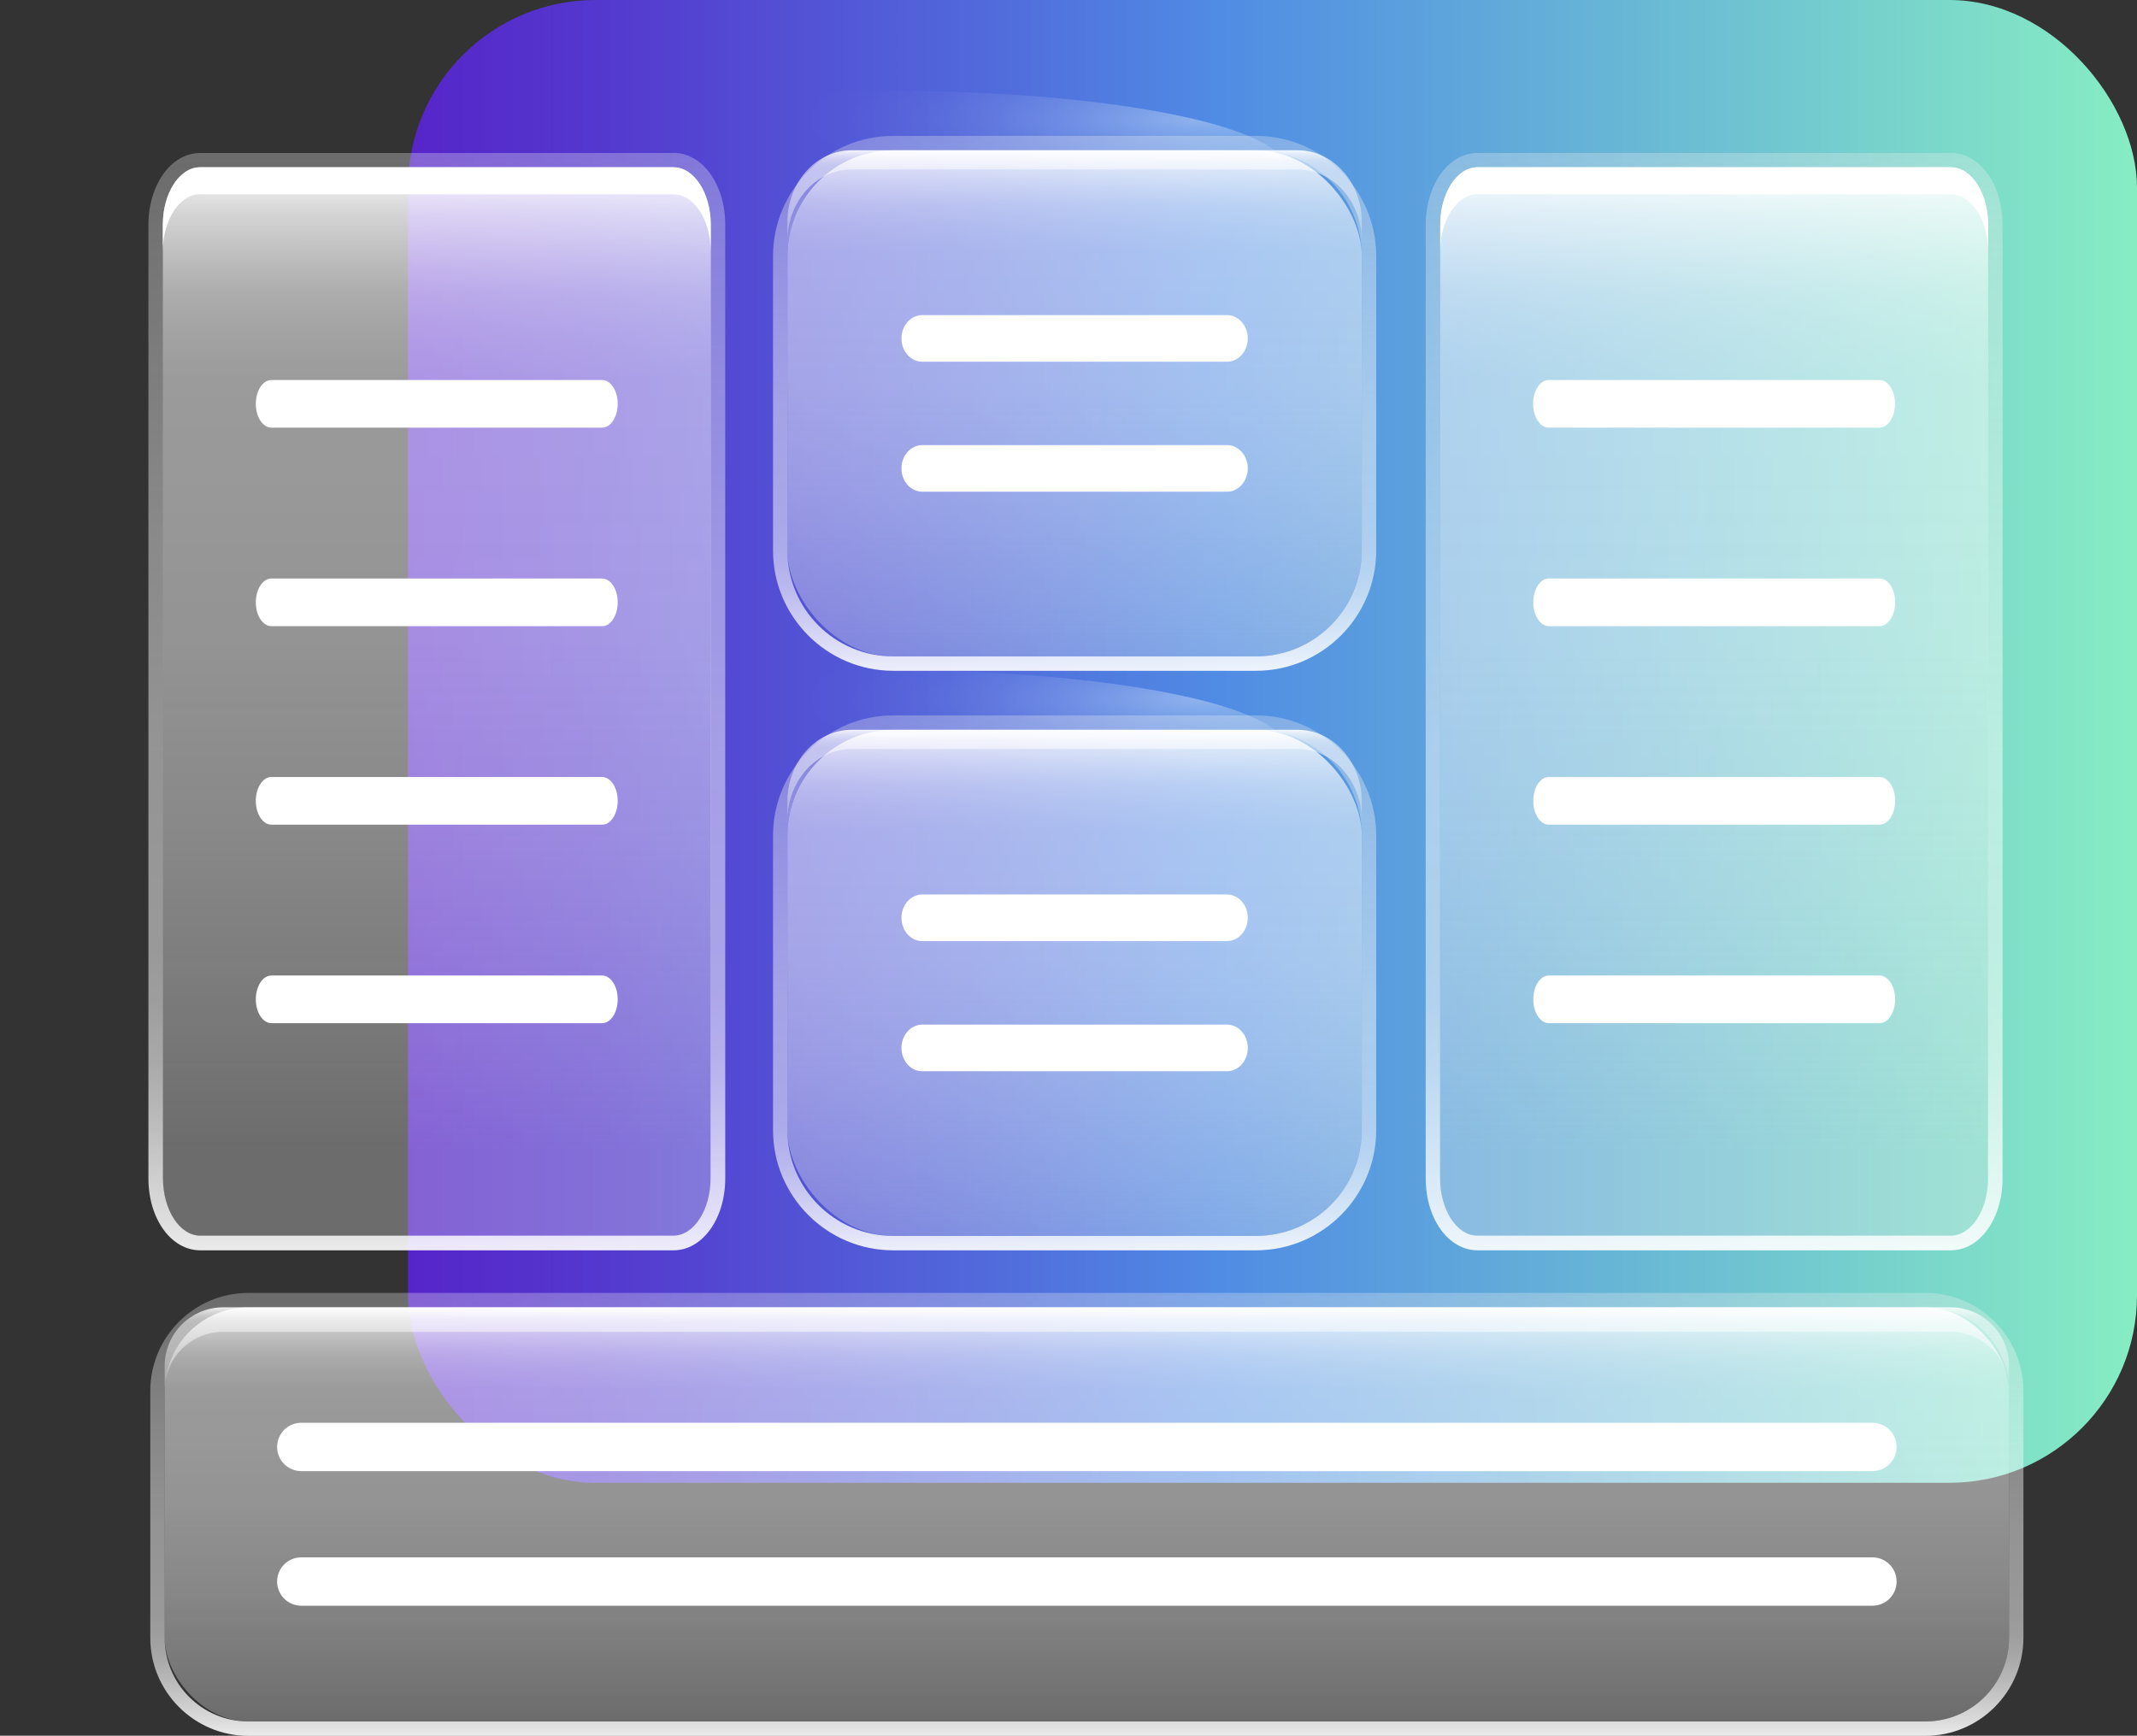 <?xml version="1.0" encoding="UTF-8"?> <svg xmlns="http://www.w3.org/2000/svg" xmlns:xlink="http://www.w3.org/1999/xlink" viewBox="0 0 148.45 120.58"><rect x="0" y="0" width="148.45" height="120.58" fill="#333333" stroke="none"/><defs><style> .cls-1 { fill: url(#Degradado_sin_nombre_15-8); } .cls-1, .cls-2, .cls-3, .cls-4, .cls-5, .cls-6, .cls-7, .cls-8, .cls-9, .cls-10, .cls-11, .cls-12, .cls-13, .cls-14, .cls-15, .cls-16, .cls-17, .cls-18, .cls-19, .cls-20, .cls-21, .cls-22, .cls-23, .cls-24, .cls-25, .cls-26, .cls-27, .cls-28, .cls-29, .cls-30, .cls-31, .cls-32, .cls-33, .cls-34, .cls-35, .cls-36, .cls-37, .cls-38, .cls-39, .cls-40, .cls-41, .cls-42, .cls-43, .cls-44, .cls-45, .cls-46, .cls-47, .cls-48, .cls-49, .cls-50, .cls-51, .cls-52, .cls-53, .cls-54, .cls-55, .cls-56, .cls-57, .cls-58, .cls-59, .cls-60, .cls-61, .cls-62, .cls-63 { stroke-width: 0px; } .cls-2 { fill: url(#Degradado_sin_nombre_3-25); } .cls-2, .cls-3, .cls-4, .cls-10, .cls-12, .cls-15, .cls-23, .cls-24, .cls-25, .cls-26, .cls-27, .cls-28, .cls-29, .cls-36, .cls-38, .cls-43, .cls-44, .cls-45, .cls-47, .cls-49, .cls-53, .cls-57, .cls-58, .cls-61 { mix-blend-mode: hard-light; } .cls-3 { fill: url(#Degradado_sin_nombre_3-31); } .cls-4 { fill: url(#Degradado_sin_nombre_3-29); } .cls-5 { fill: url(#Degradado_sin_nombre_3-18); } .cls-6 { fill: url(#Degradado_sin_nombre_23-5); } .cls-7 { fill: url(#linear-gradient); } .cls-8 { fill: url(#Degradado_sin_nombre_3-22); } .cls-9 { fill: url(#Degradado_sin_nombre_3-12); } .cls-64 { opacity: .5; } .cls-65 { opacity: .6; } .cls-10 { fill: url(#Degradado_sin_nombre_3-19); } .cls-11 { fill: url(#Degradado_sin_nombre_15-2); } .cls-12 { fill: url(#Degradado_sin_nombre_3-7); } .cls-13 { fill: url(#Degradado_sin_nombre_3); } .cls-66 { isolation: isolate; } .cls-14 { fill: url(#Degradado_sin_nombre_3-36); } .cls-15 { fill: url(#Degradado_sin_nombre_26318-4); } .cls-16 { fill: url(#Degradado_sin_nombre_23-2); } .cls-17 { fill: url(#Degradado_sin_nombre_3-28); } .cls-18 { fill: url(#Degradado_sin_nombre_58); } .cls-19 { fill: url(#Degradado_sin_nombre_3-14); } .cls-20 { fill: url(#Degradado_sin_nombre_23-4); } .cls-21 { fill: url(#Degradado_sin_nombre_3-20); } .cls-22 { fill: url(#Degradado_sin_nombre_15-5); } .cls-23 { fill: url(#Degradado_sin_nombre_3-37); } .cls-24 { fill: url(#Degradado_sin_nombre_3-21); } .cls-25 { fill: url(#Degradado_sin_nombre_3-15); } .cls-26 { fill: url(#Degradado_sin_nombre_3-39); } .cls-27 { fill: url(#Degradado_sin_nombre_3-35); } .cls-28 { fill: url(#Degradado_sin_nombre_3-11); } .cls-29 { fill: url(#Degradado_sin_nombre_26318-2); } .cls-30, .cls-39 { fill: #fff; } .cls-31 { fill: url(#Degradado_sin_nombre_15); } .cls-32 { fill: url(#Degradado_sin_nombre_58-2); } .cls-33 { fill: url(#Degradado_sin_nombre_3-16); } .cls-34 { fill: url(#Degradado_sin_nombre_58-4); } .cls-35 { fill: url(#Degradado_sin_nombre_3-34); } .cls-36 { fill: url(#Degradado_sin_nombre_3-27); } .cls-37 { fill: url(#Degradado_sin_nombre_3-8); } .cls-38 { fill: url(#Degradado_sin_nombre_3-23); } .cls-39 { mix-blend-mode: soft-light; } .cls-40 { fill: url(#Degradado_sin_nombre_58-3); } .cls-41 { fill: url(#Degradado_sin_nombre_3-26); } .cls-42 { fill: url(#Degradado_sin_nombre_3-30); } .cls-43 { fill: url(#Degradado_sin_nombre_3-4); } .cls-44 { fill: url(#Degradado_sin_nombre_3-17); } .cls-45 { fill: url(#Degradado_sin_nombre_3-13); } .cls-46 { fill: url(#Degradado_sin_nombre_3-10); } .cls-47 { fill: url(#Degradado_sin_nombre_26318-3); } .cls-48 { fill: url(#Degradado_sin_nombre_15-4); } .cls-49 { fill: url(#Degradado_sin_nombre_3-9); } .cls-50 { fill: url(#Degradado_sin_nombre_3-38); } .cls-67 { mix-blend-mode: overlay; } .cls-51 { fill: url(#Degradado_sin_nombre_3-6); } .cls-52 { fill: url(#Degradado_sin_nombre_23); } .cls-53 { fill: url(#Degradado_sin_nombre_26318); } .cls-54 { fill: url(#Degradado_sin_nombre_23-3); } .cls-55 { fill: url(#Degradado_sin_nombre_15-6); } .cls-56 { fill: url(#Degradado_sin_nombre_3-32); } .cls-57 { fill: url(#Degradado_sin_nombre_3-2); } .cls-58 { fill: url(#Degradado_sin_nombre_3-5); } .cls-59 { fill: url(#Degradado_sin_nombre_15-3); } .cls-60 { fill: url(#Degradado_sin_nombre_15-7); } .cls-61 { fill: url(#Degradado_sin_nombre_3-33); } .cls-62 { fill: url(#Degradado_sin_nombre_3-24); } .cls-63 { fill: url(#Degradado_sin_nombre_3-3); } </style><linearGradient id="linear-gradient" x1="28.34" y1="51.51" x2="148.45" y2="51.51" gradientUnits="userSpaceOnUse"><stop offset="0" stop-color="#5625c9"></stop><stop offset=".11" stop-color="#5438ce"></stop><stop offset=".33" stop-color="#5169db"></stop><stop offset=".47" stop-color="#508ce4"></stop><stop offset="1" stop-color="#86edc3"></stop></linearGradient><linearGradient id="Degradado_sin_nombre_15" data-name="Degradado sin nombre 15" x1="29.97" y1="13.47" x2="29.96" y2="80.92" gradientTransform="translate(.37 -.64) rotate(-.01)" gradientUnits="userSpaceOnUse"><stop offset="0" stop-color="#fff" stop-opacity=".9"></stop><stop offset=".03" stop-color="#fff" stop-opacity=".79"></stop><stop offset=".07" stop-color="#fff" stop-opacity=".69"></stop><stop offset=".11" stop-color="#fff" stop-opacity=".6"></stop><stop offset=".15" stop-color="#fff" stop-opacity=".55"></stop><stop offset=".2" stop-color="#fff" stop-opacity=".51"></stop><stop offset=".28" stop-color="#fff" stop-opacity=".5"></stop><stop offset=".46" stop-color="#fdfdfd" stop-opacity=".48"></stop><stop offset=".67" stop-color="#f9f9f9" stop-opacity=".43"></stop><stop offset=".89" stop-color="#f3f3f3" stop-opacity=".35"></stop><stop offset="1" stop-color="#efefef" stop-opacity=".3"></stop></linearGradient><linearGradient id="Degradado_sin_nombre_23" data-name="Degradado sin nombre 23" x1="30.34" y1="86.86" x2="30.34" y2="10.62" gradientUnits="userSpaceOnUse"><stop offset="0" stop-color="#fff" stop-opacity=".9"></stop><stop offset=".03" stop-color="#fff" stop-opacity=".83"></stop><stop offset=".11" stop-color="#fff" stop-opacity=".68"></stop><stop offset=".17" stop-color="#fff" stop-opacity=".58"></stop><stop offset=".23" stop-color="#fff" stop-opacity=".52"></stop><stop offset=".28" stop-color="#fff" stop-opacity=".5"></stop><stop offset=".46" stop-color="#fdfdfd" stop-opacity=".48"></stop><stop offset=".67" stop-color="#f9f9f9" stop-opacity=".43"></stop><stop offset=".89" stop-color="#f3f3f3" stop-opacity=".35"></stop><stop offset="1" stop-color="#efefef" stop-opacity=".3"></stop></linearGradient><radialGradient id="Degradado_sin_nombre_26318" data-name="Degradado sin nombre 26318" cx="4313.86" cy="-9018.42" fx="4313.86" fy="-9018.42" r="6.15" gradientTransform="translate(-4653.74 -19207.6) rotate(90) scale(4.46 .52)" gradientUnits="userSpaceOnUse"><stop offset="0" stop-color="#fff" stop-opacity=".6"></stop><stop offset=".15" stop-color="#fff" stop-opacity=".45"></stop><stop offset=".33" stop-color="#fff" stop-opacity=".29"></stop><stop offset=".52" stop-color="#fff" stop-opacity=".16"></stop><stop offset=".69" stop-color="#fff" stop-opacity=".07"></stop><stop offset=".86" stop-color="#fff" stop-opacity=".02"></stop><stop offset="1" stop-color="#fff" stop-opacity="0"></stop></radialGradient><radialGradient id="Degradado_sin_nombre_58" data-name="Degradado sin nombre 58" cx="4482.96" cy="-20475.27" fx="4482.96" fy="-20475.27" r="3.9" gradientTransform="translate(-8352.82 -25747.46) rotate(90) scale(5.75 .41)" gradientUnits="userSpaceOnUse"><stop offset="0" stop-color="#fff"></stop><stop offset="0" stop-color="#fff" stop-opacity=".96"></stop><stop offset=".05" stop-color="#fff" stop-opacity=".78"></stop><stop offset=".09" stop-color="#fff" stop-opacity=".61"></stop><stop offset=".14" stop-color="#fff" stop-opacity=".47"></stop><stop offset=".2" stop-color="#fff" stop-opacity=".34"></stop><stop offset=".25" stop-color="#fff" stop-opacity=".23"></stop><stop offset=".32" stop-color="#fff" stop-opacity=".15"></stop><stop offset=".4" stop-color="#fff" stop-opacity=".08"></stop><stop offset=".49" stop-color="#fff" stop-opacity=".03"></stop><stop offset=".63" stop-color="#fff" stop-opacity="0"></stop><stop offset="1" stop-color="#fff" stop-opacity="0"></stop></radialGradient><radialGradient id="Degradado_sin_nombre_3" data-name="Degradado sin nombre 3" cx="52904.33" cy="1754.18" fx="52904.33" fy="1754.18" r="5.69" gradientTransform="translate(-2099.13 10003.33) rotate(-90) scale(.19 1.2)" gradientUnits="userSpaceOnUse"><stop offset="0" stop-color="#fff"></stop><stop offset=".05" stop-color="#fff" stop-opacity=".89"></stop><stop offset=".15" stop-color="#fff" stop-opacity=".69"></stop><stop offset=".26" stop-color="#fff" stop-opacity=".5"></stop><stop offset=".37" stop-color="#fff" stop-opacity=".35"></stop><stop offset=".48" stop-color="#fff" stop-opacity=".22"></stop><stop offset=".6" stop-color="#fff" stop-opacity=".12"></stop><stop offset=".72" stop-color="#fff" stop-opacity=".05"></stop><stop offset=".85" stop-color="#fff" stop-opacity=".01"></stop><stop offset="1" stop-color="#fff" stop-opacity="0"></stop></radialGradient><radialGradient id="Degradado_sin_nombre_3-2" data-name="Degradado sin nombre 3" cx="52904.31" cy="2346.35" fx="52904.31" fy="2346.35" r="1.97" gradientTransform="translate(-1512.51 10003.32) rotate(-90) scale(.19 .65)" xlink:href="#Degradado_sin_nombre_3"></radialGradient><radialGradient id="Degradado_sin_nombre_3-3" data-name="Degradado sin nombre 3" cx="25251.86" cy="2144.22" fx="25251.86" fy="2144.22" r="5.69" gradientTransform="translate(3469.98 3913.26) rotate(-180) scale(.14 1.81)" xlink:href="#Degradado_sin_nombre_3"></radialGradient><radialGradient id="Degradado_sin_nombre_3-4" data-name="Degradado sin nombre 3" cx="25251.84" cy="3507.23" fx="25251.84" fy="3507.23" r="1.97" gradientTransform="translate(3469.98 3532.8) rotate(-180) scale(.14 1)" xlink:href="#Degradado_sin_nombre_3"></radialGradient><radialGradient id="Degradado_sin_nombre_3-5" data-name="Degradado sin nombre 3" cx="52904.31" cy="2346.35" fx="52904.31" fy="2346.35" r="1.97" gradientTransform="translate(-1512.51 10003.32) rotate(-90) scale(.19 .65)" xlink:href="#Degradado_sin_nombre_3"></radialGradient><radialGradient id="Degradado_sin_nombre_3-6" data-name="Degradado sin nombre 3" cx="25251.86" cy="2144.22" fx="25251.86" fy="2144.22" r="5.69" gradientTransform="translate(3469.98 3913.26) rotate(-180) scale(.14 1.81)" xlink:href="#Degradado_sin_nombre_3"></radialGradient><radialGradient id="Degradado_sin_nombre_3-7" data-name="Degradado sin nombre 3" cx="25251.84" cy="3507.23" fx="25251.84" fy="3507.23" r="1.97" gradientTransform="translate(3469.98 3532.8) rotate(-180) scale(.14 1)" xlink:href="#Degradado_sin_nombre_3"></radialGradient><linearGradient id="Degradado_sin_nombre_15-2" data-name="Degradado sin nombre 15" x1="118.71" y1="13.49" x2="118.7" y2="80.94" xlink:href="#Degradado_sin_nombre_15"></linearGradient><linearGradient id="Degradado_sin_nombre_23-2" data-name="Degradado sin nombre 23" x1="119.08" x2="119.08" xlink:href="#Degradado_sin_nombre_23"></linearGradient><radialGradient id="Degradado_sin_nombre_26318-2" data-name="Degradado sin nombre 26318" cy="-9189.96" fy="-9189.96" xlink:href="#Degradado_sin_nombre_26318"></radialGradient><radialGradient id="Degradado_sin_nombre_58-2" data-name="Degradado sin nombre 58" cy="-20692.5" fy="-20692.5" r="3.9" xlink:href="#Degradado_sin_nombre_58"></radialGradient><radialGradient id="Degradado_sin_nombre_3-8" data-name="Degradado sin nombre 3" cy="1827.94" fy="1827.94" xlink:href="#Degradado_sin_nombre_3"></radialGradient><radialGradient id="Degradado_sin_nombre_3-9" data-name="Degradado sin nombre 3" cx="52904.31" cy="2482.99" fx="52904.31" fy="2482.99" r="1.97" gradientTransform="translate(-1512.51 10003.32) rotate(-90) scale(.19 .65)" xlink:href="#Degradado_sin_nombre_3"></radialGradient><radialGradient id="Degradado_sin_nombre_3-10" data-name="Degradado sin nombre 3" cx="24603.98" cy="2144.22" fx="24603.98" fy="2144.22" r="5.69" gradientTransform="translate(3469.98 3913.26) rotate(-180) scale(.14 1.81)" xlink:href="#Degradado_sin_nombre_3"></radialGradient><radialGradient id="Degradado_sin_nombre_3-11" data-name="Degradado sin nombre 3" cx="24603.97" cy="3507.23" fx="24603.97" fy="3507.23" r="1.97" gradientTransform="translate(3469.98 3532.8) rotate(-180) scale(.14 1)" xlink:href="#Degradado_sin_nombre_3"></radialGradient><radialGradient id="Degradado_sin_nombre_3-12" data-name="Degradado sin nombre 3" cy="1827.94" fy="1827.94" xlink:href="#Degradado_sin_nombre_3"></radialGradient><radialGradient id="Degradado_sin_nombre_3-13" data-name="Degradado sin nombre 3" cx="52904.31" cy="2482.99" fx="52904.31" fy="2482.99" r="1.97" gradientTransform="translate(-1512.51 10003.32) rotate(-90) scale(.19 .65)" xlink:href="#Degradado_sin_nombre_3"></radialGradient><radialGradient id="Degradado_sin_nombre_3-14" data-name="Degradado sin nombre 3" cx="24603.98" cy="2144.22" fx="24603.98" fy="2144.22" r="5.69" gradientTransform="translate(3469.98 3913.26) rotate(-180) scale(.14 1.81)" xlink:href="#Degradado_sin_nombre_3"></radialGradient><radialGradient id="Degradado_sin_nombre_3-15" data-name="Degradado sin nombre 3" cx="24603.97" cy="3507.23" fx="24603.97" fy="3507.23" r="1.97" gradientTransform="translate(3469.98 3532.8) rotate(-180) scale(.14 1)" xlink:href="#Degradado_sin_nombre_3"></radialGradient><linearGradient id="Degradado_sin_nombre_15-3" data-name="Degradado sin nombre 15" x1="75.5" y1="90.82" x2="75.5" y2="119.58" gradientTransform="matrix(1,0,0,1,0,0)" xlink:href="#Degradado_sin_nombre_15"></linearGradient><linearGradient id="Degradado_sin_nombre_23-3" data-name="Degradado sin nombre 23" x1="75.5" y1="120.58" x2="75.5" y2="89.82" xlink:href="#Degradado_sin_nombre_23"></linearGradient><linearGradient id="Degradado_sin_nombre_15-4" data-name="Degradado sin nombre 15" x1="75.5" y1="90.82" x2="75.5" y2="96.58" gradientTransform="matrix(1,0,0,1,0,0)" xlink:href="#Degradado_sin_nombre_15"></linearGradient><radialGradient id="Degradado_sin_nombre_3-16" data-name="Degradado sin nombre 3" cx="40374.77" cy="134.14" fx="40374.77" fy="134.14" r="6.59" gradientTransform="translate(260.69 -7523.61) rotate(90) scale(.19 1.85)" xlink:href="#Degradado_sin_nombre_3"></radialGradient><radialGradient id="Degradado_sin_nombre_3-17" data-name="Degradado sin nombre 3" cx="40374.75" cy="-654.77" fx="40374.75" fy="-654.77" r="2.28" gradientTransform="translate(-642.57 -7523.61) rotate(90) scale(.19 1)" xlink:href="#Degradado_sin_nombre_3"></radialGradient><radialGradient id="Degradado_sin_nombre_3-18" data-name="Degradado sin nombre 3" cx="39481.94" cy="840.89" fx="39481.94" fy="840.89" r="6.59" gradientTransform="translate(-8314.54 -1433.55) scale(.21 1.81)" xlink:href="#Degradado_sin_nombre_3"></radialGradient><radialGradient id="Degradado_sin_nombre_3-19" data-name="Degradado sin nombre 3" cx="39481.92" cy="1144.16" fx="39481.92" fy="1144.16" r="2.28" gradientTransform="translate(-8314.54 -1053.08) scale(.21 1)" xlink:href="#Degradado_sin_nombre_3"></radialGradient><radialGradient id="Degradado_sin_nombre_3-20" data-name="Degradado sin nombre 3" cx="40374.77" cy="134.14" fx="40374.77" fy="134.14" r="6.59" gradientTransform="translate(260.69 -7523.61) rotate(90) scale(.19 1.85)" xlink:href="#Degradado_sin_nombre_3"></radialGradient><radialGradient id="Degradado_sin_nombre_3-21" data-name="Degradado sin nombre 3" cx="40374.75" cy="-654.77" fx="40374.75" fy="-654.77" r="2.28" gradientTransform="translate(-642.57 -7523.61) rotate(90) scale(.19 1)" xlink:href="#Degradado_sin_nombre_3"></radialGradient><radialGradient id="Degradado_sin_nombre_3-22" data-name="Degradado sin nombre 3" cx="39481.94" cy="840.89" fx="39481.94" fy="840.89" r="6.59" gradientTransform="translate(-8314.54 -1433.55) scale(.21 1.81)" xlink:href="#Degradado_sin_nombre_3"></radialGradient><radialGradient id="Degradado_sin_nombre_3-23" data-name="Degradado sin nombre 3" cx="39481.92" cy="1144.16" fx="39481.92" fy="1144.16" r="2.28" gradientTransform="translate(-8314.54 -1053.08) scale(.21 1)" xlink:href="#Degradado_sin_nombre_3"></radialGradient><linearGradient id="Degradado_sin_nombre_15-5" data-name="Degradado sin nombre 15" x1="74.65" y1="10.44" x2="74.65" y2="45.61" gradientTransform="matrix(1,0,0,1,0,0)" xlink:href="#Degradado_sin_nombre_15"></linearGradient><linearGradient id="Degradado_sin_nombre_23-4" data-name="Degradado sin nombre 23" x1="74.65" y1="46.61" x2="74.65" y2="9.44" xlink:href="#Degradado_sin_nombre_23"></linearGradient><linearGradient id="Degradado_sin_nombre_15-6" data-name="Degradado sin nombre 15" x1="74.65" y1="10.44" x2="74.65" y2="16.75" gradientTransform="matrix(1,0,0,1,0,0)" xlink:href="#Degradado_sin_nombre_15"></linearGradient><radialGradient id="Degradado_sin_nombre_26318-3" data-name="Degradado sin nombre 26318" cx="4786.84" cy="-9499.19" fx="4786.84" fy="-9499.19" r="7.12" gradientTransform="translate(-18441.79 7322.65) scale(3.87 .77)" xlink:href="#Degradado_sin_nombre_26318"></radialGradient><radialGradient id="Degradado_sin_nombre_58-3" data-name="Degradado sin nombre 58" cx="4849.79" cy="-21084.06" fx="4849.79" fy="-21084.06" r="4.51" gradientTransform="translate(-24110.07 12826.28) scale(4.98 .61)" xlink:href="#Degradado_sin_nombre_58"></radialGradient><radialGradient id="Degradado_sin_nombre_3-24" data-name="Degradado sin nombre 3" cx="41724.73" cy="1960.89" fx="41724.73" fy="1960.89" r="6.59" gradientTransform="translate(6876.12 3521.79) rotate(-180) scale(.16 1.79)" xlink:href="#Degradado_sin_nombre_3"></radialGradient><radialGradient id="Degradado_sin_nombre_3-25" data-name="Degradado sin nombre 3" cx="41724.71" cy="2729.29" fx="41724.71" fy="2729.29" r="2.28" gradientTransform="translate(6876.12 2649) rotate(-180) scale(.16 .97)" xlink:href="#Degradado_sin_nombre_3"></radialGradient><radialGradient id="Degradado_sin_nombre_3-26" data-name="Degradado sin nombre 3" cx="23436.15" cy="981.31" fx="23436.15" fy="981.31" r="6.59" gradientTransform="translate(1597.7 -4764.16) rotate(90) scale(.2 1.57)" xlink:href="#Degradado_sin_nombre_3"></radialGradient><radialGradient id="Degradado_sin_nombre_3-27" data-name="Degradado sin nombre 3" cx="23436.13" cy="1398.76" fx="23436.13" fy="1398.76" r="2.28" gradientTransform="translate(1267.94 -4764.15) rotate(90) scale(.2 .87)" xlink:href="#Degradado_sin_nombre_3"></radialGradient><radialGradient id="Degradado_sin_nombre_3-28" data-name="Degradado sin nombre 3" cx="41724.73" cy="1960.89" fx="41724.73" fy="1960.89" r="6.59" gradientTransform="translate(6876.12 3521.79) rotate(-180) scale(.16 1.79)" xlink:href="#Degradado_sin_nombre_3"></radialGradient><radialGradient id="Degradado_sin_nombre_3-29" data-name="Degradado sin nombre 3" cx="41724.71" cy="2729.29" fx="41724.71" fy="2729.29" r="2.28" gradientTransform="translate(6876.12 2649) rotate(-180) scale(.16 .97)" xlink:href="#Degradado_sin_nombre_3"></radialGradient><radialGradient id="Degradado_sin_nombre_3-30" data-name="Degradado sin nombre 3" cx="23436.15" cy="981.31" fx="23436.15" fy="981.31" r="6.59" gradientTransform="translate(1597.7 -4764.16) rotate(90) scale(.2 1.57)" xlink:href="#Degradado_sin_nombre_3"></radialGradient><radialGradient id="Degradado_sin_nombre_3-31" data-name="Degradado sin nombre 3" cx="23436.13" cy="1398.76" fx="23436.13" fy="1398.76" r="2.28" gradientTransform="translate(1267.94 -4764.15) rotate(90) scale(.2 .87)" xlink:href="#Degradado_sin_nombre_3"></radialGradient><linearGradient id="Degradado_sin_nombre_15-7" data-name="Degradado sin nombre 15" x1="74.65" y1="50.7" x2="74.65" y2="85.86" gradientTransform="matrix(1,0,0,1,0,0)" xlink:href="#Degradado_sin_nombre_15"></linearGradient><linearGradient id="Degradado_sin_nombre_23-5" data-name="Degradado sin nombre 23" x1="74.65" x2="74.65" y2="49.7" xlink:href="#Degradado_sin_nombre_23"></linearGradient><linearGradient id="Degradado_sin_nombre_15-8" data-name="Degradado sin nombre 15" x1="74.65" y1="50.7" x2="74.65" y2="57" gradientTransform="matrix(1,0,0,1,0,0)" xlink:href="#Degradado_sin_nombre_15"></linearGradient><radialGradient id="Degradado_sin_nombre_26318-4" data-name="Degradado sin nombre 26318" cx="4786.84" cy="-9446.88" fx="4786.84" fy="-9446.88" r="7.12" gradientTransform="translate(-18441.79 7322.65) scale(3.87 .77)" xlink:href="#Degradado_sin_nombre_26318"></radialGradient><radialGradient id="Degradado_sin_nombre_58-4" data-name="Degradado sin nombre 58" cx="4849.79" cy="-21017.83" fx="4849.79" fy="-21017.83" r="4.51" gradientTransform="translate(-24110.07 12826.28) scale(4.98 .61)" xlink:href="#Degradado_sin_nombre_58"></radialGradient><radialGradient id="Degradado_sin_nombre_3-32" data-name="Degradado sin nombre 3" cx="41724.73" cy="1938.4" fx="41724.73" fy="1938.4" r="6.59" gradientTransform="translate(6876.12 3521.79) rotate(-180) scale(.16 1.79)" xlink:href="#Degradado_sin_nombre_3"></radialGradient><radialGradient id="Degradado_sin_nombre_3-33" data-name="Degradado sin nombre 3" cx="41724.71" cy="2687.63" fx="41724.71" fy="2687.63" r="2.28" gradientTransform="translate(6876.12 2649) rotate(-180) scale(.16 .97)" xlink:href="#Degradado_sin_nombre_3"></radialGradient><radialGradient id="Degradado_sin_nombre_3-34" data-name="Degradado sin nombre 3" cx="23633.68" cy="981.31" fx="23633.68" fy="981.31" r="6.59" gradientTransform="translate(1597.7 -4764.16) rotate(90) scale(.2 1.57)" xlink:href="#Degradado_sin_nombre_3"></radialGradient><radialGradient id="Degradado_sin_nombre_3-35" data-name="Degradado sin nombre 3" cx="23633.66" cy="1398.76" fx="23633.66" fy="1398.76" r="2.28" gradientTransform="translate(1267.94 -4764.15) rotate(90) scale(.2 .87)" xlink:href="#Degradado_sin_nombre_3"></radialGradient><radialGradient id="Degradado_sin_nombre_3-36" data-name="Degradado sin nombre 3" cx="41724.73" cy="1938.4" fx="41724.73" fy="1938.4" r="6.59" gradientTransform="translate(6876.12 3521.79) rotate(-180) scale(.16 1.79)" xlink:href="#Degradado_sin_nombre_3"></radialGradient><radialGradient id="Degradado_sin_nombre_3-37" data-name="Degradado sin nombre 3" cx="41724.71" cy="2687.63" fx="41724.71" fy="2687.63" r="2.28" gradientTransform="translate(6876.12 2649) rotate(-180) scale(.16 .97)" xlink:href="#Degradado_sin_nombre_3"></radialGradient><radialGradient id="Degradado_sin_nombre_3-38" data-name="Degradado sin nombre 3" cx="23633.68" cy="981.31" fx="23633.68" fy="981.31" r="6.59" gradientTransform="translate(1597.7 -4764.16) rotate(90) scale(.2 1.57)" xlink:href="#Degradado_sin_nombre_3"></radialGradient><radialGradient id="Degradado_sin_nombre_3-39" data-name="Degradado sin nombre 3" cx="23633.66" cy="1398.76" fx="23633.66" fy="1398.76" r="2.28" gradientTransform="translate(1267.94 -4764.15) rotate(90) scale(.2 .87)" xlink:href="#Degradado_sin_nombre_3"></radialGradient></defs><g class="cls-66"><g id="Layer_2" data-name="Layer 2"><g id="OBJECTS"><rect class="cls-7" x="28.34" width="120.11" height="103.01" rx="13.03" ry="13.03"></rect><g><g><path class="cls-31" d="m46.77,11.62H13.9c-1.43,0-2.59,1.8-2.59,4v66.24c0,2.2,1.17,3.99,2.6,3.99h32.88c1.43,0,2.59-1.8,2.59-4V15.61c0-2.2-1.17-3.99-2.6-3.99Z"></path><path class="cls-52" d="m46.77,11.62c1.43,0,2.59,1.79,2.59,3.99v66.24c0,2.2-1.15,3.99-2.59,3.99H13.91s0,0,0,0c-1.43,0-2.59-1.79-2.59-3.99V15.62c0-2.2,1.15-3.99,2.59-3.99h32.88s0,0,0,0m0-1H13.9c-2.01,0-3.59,2.2-3.59,5v66.24c0,2.8,1.58,4.99,3.6,4.99h32.88c2.01,0,3.59-2.2,3.59-5V15.61c0-2.8-1.58-4.99-3.6-4.99h0Z"></path><g><path class="cls-30" d="m41.83,29.71h-22.98c-.59,0-1.08-.74-1.08-1.65h0c0-.91.48-1.66,1.08-1.66h22.98c.59,0,1.08.74,1.08,1.65h0c0,.91-.48,1.66-1.08,1.66Z"></path><path class="cls-30" d="m41.83,43.5h-22.98c-.59,0-1.08-.74-1.08-1.65h0c0-.91.48-1.66,1.08-1.66h22.98c.59,0,1.08.74,1.08,1.65h0c0,.91-.48,1.66-1.08,1.66Z"></path><path class="cls-30" d="m41.83,57.29h-22.98c-.59,0-1.08-.74-1.08-1.65h0c0-.91.48-1.66,1.08-1.66h22.98c.59,0,1.08.74,1.08,1.65h0c0,.91-.48,1.66-1.08,1.66Z"></path><path class="cls-30" d="m41.83,71.08h-22.98c-.59,0-1.08-.74-1.08-1.65h0c0-.91.48-1.66,1.08-1.66h22.98c.59,0,1.08.74,1.08,1.65h0c0,.91-.48,1.66-1.08,1.66Z"></path></g><path class="cls-39" d="m13.9,13.5h32.88c1.43,0,2.59,1.78,2.59,3.98v-1.87c0-2.2-1.16-3.99-2.59-3.99H13.9c-1.43,0-2.59,1.8-2.59,4v1.86c0-2.2,1.16-3.99,2.59-3.99Z"></path></g><g class="cls-67"><g class="cls-65"><path class="cls-53" d="m11.31,59.24c-1.76,0-3.18-12.29-3.18-27.44s1.43-27.44,3.18-27.44,3.18,12.29,3.18,27.44-1.43,27.44-3.18,27.44Z"></path><path class="cls-18" d="m11.31,54.21c-.88,0-1.59-10.04-1.59-22.42s.71-22.42,1.59-22.42c.88,0,1.59,10.04,1.59,22.42s-.71,22.42-1.59,22.42Z"></path></g><g><g><path class="cls-13" d="m11.31,24.5c3.78,0,6.85.48,6.85,1.07s-3.07,1.07-6.85,1.07-6.85-.48-6.85-1.07,3.07-1.07,6.85-1.07Z"></path><path class="cls-57" d="m11.31,25.2c.71,0,1.28.17,1.28.37s-.57.37-1.28.37-1.28-.17-1.28-.37c0-.21.57-.37,1.28-.37Z"></path></g><g><path class="cls-63" d="m10.53,25.57c0-5.7.35-10.32.78-10.32s.78,4.62.78,10.32-.35,10.32-.78,10.32-.78-4.62-.78-10.32Z"></path><path class="cls-43" d="m11.04,25.57c0-1.09.12-1.97.27-1.97s.27.88.27,1.97-.12,1.97-.27,1.97-.27-.88-.27-1.97Z"></path></g></g><g class="cls-64"><g><path class="cls-13" d="m11.31,24.5c3.78,0,6.85.48,6.85,1.07s-3.07,1.07-6.85,1.07-6.85-.48-6.85-1.07,3.07-1.07,6.85-1.07Z"></path><path class="cls-58" d="m11.31,25.2c.71,0,1.28.17,1.28.37s-.57.37-1.28.37-1.28-.17-1.28-.37c0-.21.57-.37,1.28-.37Z"></path></g><g><path class="cls-51" d="m10.53,25.57c0-5.7.35-10.32.78-10.32s.78,4.62.78,10.32-.35,10.32-.78,10.32-.78-4.62-.78-10.32Z"></path><path class="cls-12" d="m11.04,25.57c0-1.09.12-1.97.27-1.97s.27.88.27,1.97-.12,1.97-.27,1.97-.27-.88-.27-1.97Z"></path></g></g></g></g><g><g><path class="cls-11" d="m135.51,11.62h-32.88c-1.43,0-2.59,1.8-2.59,4v66.24c0,2.2,1.17,3.99,2.6,3.99h32.88c1.43,0,2.59-1.8,2.59-4V15.61c0-2.2-1.17-3.99-2.6-3.99Z"></path><path class="cls-16" d="m135.51,11.62c1.43,0,2.59,1.79,2.59,3.99v66.24c0,2.2-1.15,3.99-2.59,3.99h-32.88s0,0,0,0c-1.43,0-2.59-1.79-2.59-3.99V15.62c0-2.2,1.15-3.99,2.59-3.99h32.88s0,0,0,0m0-1h-32.88c-2.01,0-3.59,2.2-3.59,5v66.24c0,2.8,1.58,4.99,3.6,4.99h32.88c2.01,0,3.59-2.2,3.59-5V15.61c0-2.8-1.58-4.99-3.6-4.99h0Z"></path><g><path class="cls-30" d="m130.56,29.71h-22.98c-.59,0-1.08-.74-1.08-1.65h0c0-.91.48-1.66,1.08-1.66h22.98c.59,0,1.08.74,1.08,1.65h0c0,.91-.48,1.66-1.08,1.66Z"></path><path class="cls-30" d="m130.57,43.5h-22.98c-.59,0-1.08-.74-1.08-1.65h0c0-.91.48-1.66,1.08-1.66h22.98c.59,0,1.08.74,1.08,1.65h0c0,.91-.48,1.66-1.08,1.66Z"></path><path class="cls-30" d="m130.57,57.29h-22.98c-.59,0-1.08-.74-1.08-1.65h0c0-.91.48-1.66,1.08-1.66h22.98c.59,0,1.08.74,1.08,1.65h0c0,.91-.48,1.66-1.08,1.66Z"></path><path class="cls-30" d="m130.57,71.08h-22.98c-.59,0-1.08-.74-1.08-1.65h0c0-.91.48-1.66,1.08-1.66h22.98c.59,0,1.08.74,1.08,1.65h0c0,.91-.48,1.66-1.08,1.66Z"></path></g><path class="cls-39" d="m102.64,13.5h32.88c1.43,0,2.59,1.78,2.59,3.98v-1.87c0-2.2-1.16-3.99-2.59-3.99h-32.88c-1.43,0-2.59,1.8-2.59,4v1.86c0-2.2,1.16-3.99,2.59-3.99Z"></path></g><g class="cls-67"><g class="cls-65"><path class="cls-29" d="m100.04,59.24c-1.76,0-3.18-12.29-3.18-27.44s1.43-27.44,3.18-27.44,3.18,12.29,3.18,27.44-1.43,27.44-3.18,27.44Z"></path><path class="cls-32" d="m100.04,54.21c-.88,0-1.59-10.04-1.59-22.42s.71-22.42,1.59-22.42c.88,0,1.59,10.04,1.59,22.42s-.71,22.42-1.59,22.42Z"></path></g><g><g><path class="cls-37" d="m100.04,24.5c3.78,0,6.85.48,6.85,1.07s-3.07,1.07-6.85,1.07-6.85-.48-6.85-1.07,3.07-1.07,6.85-1.07Z"></path><path class="cls-49" d="m100.04,25.2c.71,0,1.28.17,1.28.37s-.57.37-1.28.37-1.28-.17-1.28-.37c0-.21.57-.37,1.28-.37Z"></path></g><g><path class="cls-46" d="m99.26,25.57c0-5.7.35-10.32.78-10.32s.78,4.62.78,10.32-.35,10.32-.78,10.32-.78-4.62-.78-10.32Z"></path><path class="cls-28" d="m99.77,25.57c0-1.09.12-1.97.27-1.97s.27.88.27,1.97-.12,1.97-.27,1.97-.27-.88-.27-1.97Z"></path></g></g><g class="cls-64"><g><path class="cls-9" d="m100.04,24.5c3.78,0,6.85.48,6.85,1.07s-3.07,1.07-6.85,1.07-6.85-.48-6.85-1.07,3.07-1.07,6.85-1.07Z"></path><path class="cls-45" d="m100.04,25.2c.71,0,1.28.17,1.28.37s-.57.37-1.28.37-1.28-.17-1.28-.37c0-.21.57-.37,1.28-.37Z"></path></g><g><path class="cls-19" d="m99.26,25.57c0-5.7.35-10.32.78-10.32s.78,4.62.78,10.32-.35,10.32-.78,10.32-.78-4.62-.78-10.32Z"></path><path class="cls-25" d="m99.77,25.57c0-1.09.12-1.97.27-1.97s.27.88.27,1.97-.12,1.97-.27,1.97-.27-.88-.27-1.97Z"></path></g></g></g></g><g><g><g><rect class="cls-59" x="11.44" y="90.82" width="128.12" height="28.77" rx="5.81" ry="5.81"></rect><path class="cls-54" d="m133.75,90.82c3.21,0,5.81,2.6,5.81,5.81v17.15c0,3.21-2.6,5.81-5.81,5.81H17.25c-3.21,0-5.81-2.6-5.81-5.81v-17.15c0-3.21,2.6-5.81,5.81-5.81h116.5m0-1H17.25c-3.76,0-6.81,3.06-6.81,6.81v17.15c0,3.76,3.06,6.81,6.81,6.81h116.5c3.76,0,6.81-3.06,6.81-6.81v-17.15c0-3.76-3.06-6.81-6.81-6.81h0Z"></path><path class="cls-48" d="m135.49,90.82H15.51c-2.25,0-4.07,1.82-4.07,4.07v1.7c0-2.25,1.82-4.07,4.07-4.07h119.98c2.25,0,4.07,1.82,4.07,4.07v-1.7c0-2.25-1.82-4.07-4.07-4.07Z"></path></g><g><path class="cls-30" d="m130.07,102.2H20.93c-.93,0-1.68-.75-1.68-1.68h0c0-.93.75-1.68,1.68-1.68h109.14c.93,0,1.68.75,1.68,1.68h0c0,.93-.75,1.68-1.68,1.68Z"></path><path class="cls-30" d="m130.07,111.55H20.93c-.93,0-1.68-.75-1.68-1.68h0c0-.93.75-1.68,1.68-1.68h109.14c.93,0,1.68.75,1.68,1.68h0c0,.93-.75,1.68-1.68,1.68Z"></path></g></g><g class="cls-67"><g><g><path class="cls-33" d="m12.2,92.32c-6.74,0-12.2-.56-12.2-1.24s5.46-1.24,12.2-1.24,12.2.56,12.2,1.24-5.46,1.24-12.2,1.24Z"></path><path class="cls-44" d="m12.2,91.5c-1.26,0-2.28-.19-2.28-.43,0-.24,1.02-.43,2.28-.43s2.28.19,2.28.43-1.02.43-2.28.43Z"></path></g><g><path class="cls-5" d="m13.59,91.07c0,6.59-.62,11.94-1.39,11.94s-1.39-5.35-1.39-11.94.62-11.94,1.39-11.94,1.39,5.35,1.39,11.94Z"></path><path class="cls-10" d="m12.68,91.07c0,1.26-.22,2.28-.48,2.28s-.48-1.02-.48-2.28c0-1.26.22-2.28.48-2.28.27,0,.48,1.02.48,2.28Z"></path></g></g><g class="cls-64"><g><path class="cls-21" d="m12.2,92.32c-6.74,0-12.2-.56-12.2-1.24s5.46-1.24,12.2-1.24,12.2.56,12.2,1.24-5.46,1.24-12.2,1.24Z"></path><path class="cls-24" d="m12.2,91.5c-1.26,0-2.28-.19-2.28-.43,0-.24,1.02-.43,2.28-.43s2.28.19,2.28.43-1.02.43-2.28.43Z"></path></g><g><path class="cls-8" d="m13.59,91.07c0,6.59-.62,11.94-1.39,11.94s-1.39-5.35-1.39-11.94.62-11.94,1.39-11.94,1.39,5.35,1.39,11.94Z"></path><path class="cls-38" d="m12.68,91.07c0,1.26-.22,2.28-.48,2.28s-.48-1.02-.48-2.28c0-1.26.22-2.28.48-2.28.27,0,.48,1.02.48,2.28Z"></path></g></g></g></g><g><g><g><rect class="cls-22" x="54.7" y="10.44" width="39.9" height="35.16" rx="7.35" ry="7.35"></rect><path class="cls-20" d="m87.25,10.44c4.06,0,7.35,3.29,7.35,7.35v20.46c0,4.06-3.29,7.35-7.35,7.35h-25.2c-4.06,0-7.35-3.29-7.35-7.35v-20.46c0-4.06,3.29-7.35,7.35-7.35h25.2m0-1h-25.2c-4.6,0-8.35,3.75-8.35,8.35v20.46c0,4.6,3.75,8.35,8.35,8.35h25.2c4.6,0,8.35-3.75,8.35-8.35v-20.46c0-4.6-3.75-8.35-8.35-8.35h0Z"></path><path class="cls-55" d="m90.14,10.44h-30.98c-2.46,0-4.46,2.23-4.46,4.97v1.33c0-2.75,2-4.97,4.46-4.97h30.98c2.46,0,4.46,2.23,4.46,4.97v-1.33c0-2.75-2-4.97-4.46-4.97Z"></path></g><g><path class="cls-30" d="m85.23,25.13h-21.16c-.8,0-1.45-.72-1.45-1.62h0c0-.89.65-1.62,1.45-1.62h21.16c.8,0,1.45.72,1.45,1.62h0c0,.89-.65,1.62-1.45,1.62Z"></path><path class="cls-30" d="m85.23,34.16h-21.16c-.8,0-1.45-.72-1.45-1.62h0c0-.89.65-1.62,1.45-1.62h21.16c.8,0,1.45.72,1.45,1.62h0c0,.89-.65,1.62-1.45,1.62Z"></path></g></g><g class="cls-67"><g class="cls-65"><path class="cls-47" d="m89.36,11.79c0,3.03-12.32,5.48-27.52,5.48s-27.52-2.45-27.52-5.48,12.32-5.48,27.52-5.48c15.2,0,27.52,2.45,27.52,5.48Z"></path><ellipse class="cls-40" cx="61.84" cy="11.79" rx="22.48" ry="2.74"></ellipse></g><g><g><path class="cls-62" d="m54.52,11.79c0-6.51.48-11.79,1.08-11.79s1.08,5.28,1.08,11.79-.48,11.79-1.08,11.79-1.08-5.28-1.08-11.79Z"></path><path class="cls-2" d="m55.22,11.79c0-1.22.17-2.21.37-2.21s.37.99.37,2.21c0,1.22-.17,2.21-.37,2.21s-.37-.99-.37-2.21Z"></path></g><g><path class="cls-41" d="m55.6,13.13c-5.71,0-10.35-.6-10.35-1.34s4.63-1.34,10.35-1.34,10.35.6,10.35,1.34-4.63,1.34-10.35,1.34Z"></path><path class="cls-36" d="m55.6,12.25c-1.09,0-1.98-.21-1.98-.47s.89-.47,1.98-.47c1.09,0,1.98.21,1.98.47s-.89.47-1.98.47Z"></path></g></g><g class="cls-64"><g><path class="cls-17" d="m54.52,11.79c0-6.51.48-11.79,1.08-11.79s1.08,5.28,1.08,11.79-.48,11.79-1.08,11.79-1.08-5.28-1.08-11.79Z"></path><path class="cls-4" d="m55.22,11.79c0-1.22.17-2.21.37-2.21s.37.99.37,2.21c0,1.22-.17,2.21-.37,2.21s-.37-.99-.37-2.21Z"></path></g><g><path class="cls-42" d="m55.6,13.13c-5.71,0-10.35-.6-10.35-1.34s4.63-1.34,10.35-1.34,10.35.6,10.35,1.34-4.63,1.34-10.35,1.34Z"></path><path class="cls-3" d="m55.6,12.25c-1.09,0-1.98-.21-1.98-.47s.89-.47,1.98-.47c1.09,0,1.98.21,1.98.47s-.89.47-1.98.47Z"></path></g></g></g></g><g><g><g><rect class="cls-60" x="54.7" y="50.7" width="39.9" height="35.16" rx="7.35" ry="7.35"></rect><path class="cls-6" d="m87.25,50.7c4.06,0,7.35,3.29,7.35,7.35v20.46c0,4.06-3.29,7.35-7.35,7.35h-25.2c-4.06,0-7.35-3.29-7.35-7.35v-20.46c0-4.06,3.29-7.35,7.35-7.35h25.2m0-1h-25.2c-4.6,0-8.35,3.75-8.35,8.35v20.46c0,4.6,3.75,8.35,8.35,8.35h25.2c4.6,0,8.35-3.75,8.35-8.35v-20.46c0-4.6-3.75-8.35-8.35-8.35h0Z"></path><path class="cls-1" d="m90.14,50.7h-30.98c-2.46,0-4.46,2.23-4.46,4.97v1.33c0-2.75,2-4.97,4.46-4.97h30.98c2.46,0,4.46,2.23,4.46,4.97v-1.33c0-2.75-2-4.97-4.46-4.97Z"></path></g><g><path class="cls-30" d="m85.23,65.38h-21.16c-.8,0-1.45-.72-1.45-1.62h0c0-.89.65-1.62,1.45-1.62h21.16c.8,0,1.45.72,1.45,1.62h0c0,.89-.65,1.62-1.45,1.62Z"></path><path class="cls-30" d="m85.23,74.42h-21.16c-.8,0-1.45-.72-1.45-1.62h0c0-.89.65-1.62,1.45-1.62h21.16c.8,0,1.45.72,1.45,1.62h0c0,.89-.65,1.62-1.45,1.62Z"></path></g></g><g class="cls-67"><g class="cls-65"><path class="cls-15" d="m89.36,52.04c0,3.03-12.32,5.48-27.52,5.48s-27.52-2.45-27.52-5.48,12.32-5.48,27.52-5.48c15.2,0,27.52,2.45,27.52,5.48Z"></path><ellipse class="cls-34" cx="61.84" cy="52.04" rx="22.48" ry="2.74"></ellipse></g><g><g><path class="cls-56" d="m54.52,52.04c0-6.51.48-11.79,1.08-11.79s1.08,5.28,1.08,11.79-.48,11.79-1.08,11.79-1.08-5.28-1.08-11.79Z"></path><path class="cls-61" d="m55.22,52.04c0-1.22.17-2.21.37-2.21s.37.99.37,2.21c0,1.22-.17,2.21-.37,2.21s-.37-.99-.37-2.21Z"></path></g><g><path class="cls-35" d="m55.6,53.38c-5.71,0-10.35-.6-10.35-1.34s4.63-1.34,10.35-1.34,10.35.6,10.35,1.34-4.63,1.34-10.35,1.34Z"></path><path class="cls-27" d="m55.6,52.51c-1.09,0-1.98-.21-1.98-.47s.89-.47,1.98-.47c1.09,0,1.98.21,1.98.47s-.89.47-1.98.47Z"></path></g></g><g class="cls-64"><g><path class="cls-14" d="m54.52,52.04c0-6.51.48-11.79,1.08-11.79s1.08,5.28,1.08,11.79-.48,11.79-1.08,11.79-1.08-5.28-1.08-11.79Z"></path><path class="cls-23" d="m55.22,52.04c0-1.22.17-2.21.37-2.21s.37.99.37,2.21c0,1.22-.17,2.21-.37,2.21s-.37-.99-.37-2.21Z"></path></g><g><path class="cls-50" d="m55.6,53.38c-5.71,0-10.35-.6-10.35-1.34s4.63-1.34,10.35-1.34,10.35.6,10.35,1.34-4.63,1.34-10.35,1.34Z"></path><path class="cls-26" d="m55.6,52.51c-1.09,0-1.98-.21-1.98-.47s.89-.47,1.98-.47c1.09,0,1.98.21,1.98.47s-.89.47-1.98.47Z"></path></g></g></g></g></g></g></g></svg> 